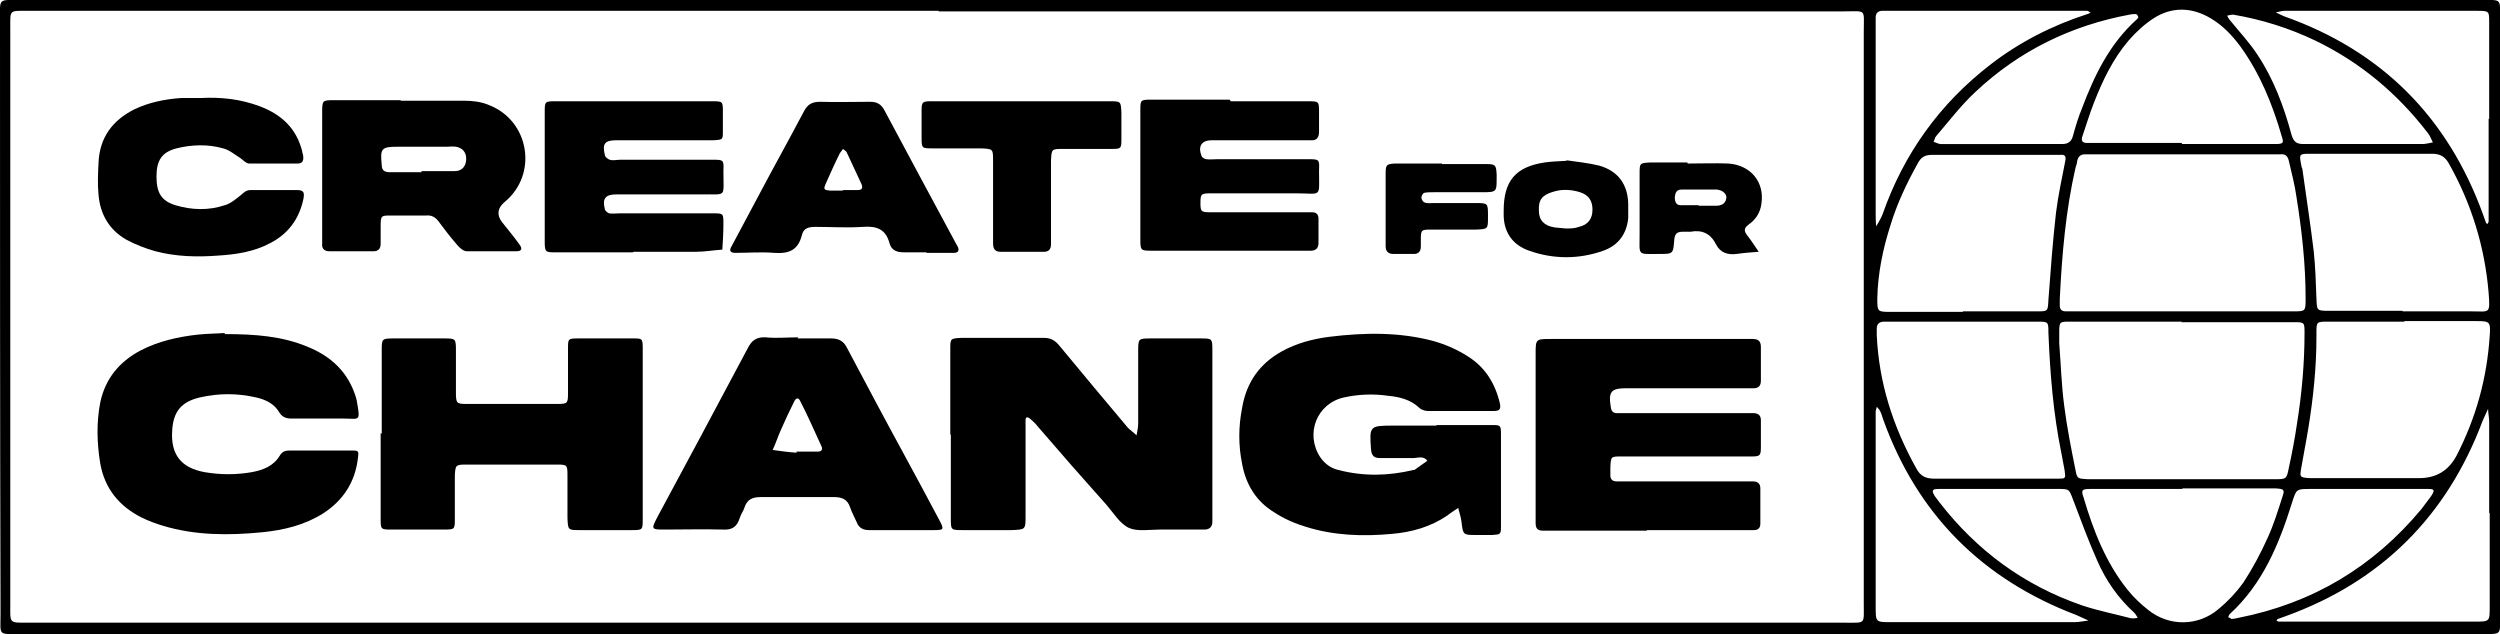 <svg xmlns="http://www.w3.org/2000/svg" id="uuid-75f0db40-9d8d-4ec3-a4fc-fa02b502ef15" viewBox="0 0 461.7 117.1"><defs><style>.uuid-bfde85a0-bbdc-4a02-9ef0-7241f641cf61{fill:#000;stroke-width:0px;}</style></defs><g id="uuid-35c92ee7-84e0-41a5-9f8f-a2da0fab6400"><path class="uuid-bfde85a0-bbdc-4a02-9ef0-7241f641cf61" d="M230.6,117.1c-75.6,0-151.2,0-226.7,0-4.4,0-3.8.4-3.8-3.9C0,76.7,0,40.2,0,3.8,0-.4-.4,0,3.8,0c151.4,0,302.8,0,454.2,0,4.2,0,3.7-.4,3.7,3.8,0,36.6,0,73.3,0,109.9,0,3.6.4,3.4-3.4,3.4-16.1,0-32.1,0-48.2,0-59.8,0-119.7,0-179.5,0ZM173.4,2h0c-56,0-112,0-168.1,0-3.7,0-3.4-.3-3.4,3.4,0,35.4,0,70.8,0,106.2,0,3.6-.3,3.4,3.4,3.4,111.9,0,223.8,0,335.6,0,3.7,0,3.3.3,3.3-3.4,0-35.2,0-70.5,0-105.7,0-4.4.6-3.8-3.8-3.8-55.7,0-111.4,0-167.1,0ZM403,59.4c-6.9,0-13.8,0-20.7,0-1.9,0-2,0-2,2,0,.7,0,1.3,0,2,.3,3.8.4,7.6.9,11.4.5,4,1.3,8,2.1,12,.3,1.6.4,1.6,2.2,1.7,2.7,0,5.5,0,8.2,0,8.8,0,17.6,0,26.4,0,2.1,0,2.2,0,2.6-2.1.6-2.7,1.1-5.4,1.5-8.1.9-5.6,1.4-11.2,1.4-16.8,0-2,0-2-2.1-2-.4,0-.8,0-1.2,0-6.5,0-13,0-19.5,0ZM403.1,57.5c6.8,0,13.6,0,20.4,0,2.3,0,2.3,0,2.3-2.4,0-6.3-.7-12.6-1.7-18.8-.3-2.2-.9-4.4-1.4-6.6-.2-.9-.7-1.3-1.5-1.2-.4,0-.8,0-1.2,0-11.2,0-22.4,0-33.7,0-.4,0-.8,0-1.2,0-.9,0-1.3.4-1.5,1.3,0,.4-.2.8-.3,1.2-1.8,7.9-2.5,16-2.9,24.2,0,.4,0,.8,0,1.2,0,.7.3,1.1,1.1,1.1.7,0,1.3,0,2,0,6.6,0,13.1,0,19.7,0ZM444,59.4c-4.7,0-9.3,0-14,0-2.2,0-2.2,0-2.2,2.2,0,.2,0,.5,0,.7,0,5.6-.6,11.3-1.5,16.8-.4,2.5-.9,4.9-1.3,7.3-.3,1.7-.3,1.8,1.6,1.9.5,0,1,0,1.5,0,6.2,0,12.5,0,18.7,0q4.7,0,6.9-4.2c3.6-7,5.6-14.3,6.1-22.1.2-2.6,0-2.7-2.5-2.7-4.4,0-8.8,0-13.2,0ZM443.7,57.5h0c4.2,0,8.5,0,12.7,0,3.4,0,3.5.6,3.2-3.4-.7-8.5-3.2-16.6-7.4-24-.7-1.2-1.6-1.7-3-1.7-5.3,0-10.6,0-16,0-2.2,0-4.5,0-6.7,0-1.9,0-1.9.1-1.5,2.1,0,.2.1.5.2.7.7,5.1,1.5,10.2,2.1,15.2.3,2.9.4,5.8.5,8.7.1,2.2,0,2.3,2.2,2.3,4.6,0,9.1,0,13.7,0ZM362.5,59.4c-3.2,0-6.3,0-9.5,0-1.7,0-3.3,0-5,0-.9,0-1.4.4-1.4,1.3,0,.4,0,.8,0,1.2.4,8.8,3,16.9,7.3,24.6.8,1.5,1.8,1.9,3.4,1.9,6.7,0,13.5,0,20.2,0,.8,0,1.7,0,2.5,0,1.5,0,1.5,0,1.3-1.5-.2-1.1-.4-2.1-.6-3.2-1.5-7.3-2.1-14.8-2.4-22.3,0-2,0-2-2.2-2-4.6,0-9.2,0-13.7,0ZM362.5,57.5c4.6,0,9.2,0,13.7,0,2,0,2,0,2.1-2.1.4-5.4.8-10.8,1.4-16.1.4-3.2,1.1-6.4,1.7-9.5.2-.9,0-1.3-.9-1.2-.2,0-.5,0-.7,0-7.7,0-15.3,0-23,0-1.4,0-2.1.5-2.7,1.7-2,3.6-3.8,7.4-5,11.4-1.4,4.4-2.3,8.8-2.4,13.4,0,2.5,0,2.5,2.6,2.5,4.4,0,8.8,0,13.2,0ZM403,90.3h0c-5.7,0-11.3,0-17,0-1.5,0-1.7.2-1.2,1.6,1.8,6.1,4.1,12,8.1,17,1.1,1.4,2.5,2.7,3.9,3.8,3.8,3,9.1,3,12.9-.2,1.7-1.4,3.3-3.1,4.6-4.9,1.7-2.6,3.2-5.4,4.5-8.3,1.1-2.4,1.9-5,2.7-7.5.5-1.4.3-1.5-1.2-1.6-.6,0-1.2,0-1.7,0-5.2,0-10.3,0-15.5,0ZM403,26.6c1.7,0,3.3,0,5,0,4.1,0,8.2,0,12.2,0,1.5,0,1.6-.2,1.2-1.4-1.7-5.9-4-11.6-7.7-16.7-1.5-2-3.2-3.8-5.4-5.1-3.5-2.1-7.2-2.2-10.6,0-1.7,1.1-3.3,2.6-4.6,4.1-2.9,3.4-4.8,7.4-6.4,11.5-.8,2-1.4,4.1-2.1,6.1-.3.8-.1,1.3.8,1.3.5,0,1,0,1.5,0,5.3,0,10.7,0,16,0ZM346.4,22.4c0,5.6,0,11.3,0,16.9,0,.8,0,1.6.1,2.5.4-.7.9-1.5,1.2-2.3,3.9-11.1,10.5-20.3,19.8-27.5,5.4-4.2,11.5-7.3,18-9.4.2,0,.4-.2.6-.3-.2,0-.4-.3-.6-.3-.5,0-1,0-1.5,0-11.7,0-23.4,0-35.2,0-.4,0-.8,0-1.2,0-.8,0-1.2.5-1.2,1.2,0,.7,0,1.3,0,2,0,5.7,0,11.4,0,17.2ZM346.4,94.3h0c0,5.9,0,11.8,0,17.7,0,2.9,0,2.9,2.8,2.9,11.3,0,22.6,0,33.9,0,.9,0,1.7-.2,2.6-.3-.7-.3-1.5-.7-2.2-1-17.4-6.6-29.4-18.6-35.7-36.1-.2-.5-.3-1.1-.6-1.6-.1-.3-.4-.5-.6-.8,0,.3-.2.6-.2.9,0,6.1,0,12.3,0,18.4ZM459.7,22c0-6,0-12,0-17.9,0-2,0-2.1-2.1-2.1-11.9,0-23.8,0-35.7,0-.5,0-1.1.2-1.6.3.5.2,1,.5,1.5.7,18.1,6.4,30.3,18.7,36.8,36.7.2.5.3.9.5,1.4,0,.1.2.2.3.3,0-.2.2-.3.2-.5,0-.7,0-1.3,0-2,0-5.7,0-11.3,0-17ZM459.7,94.8c0-5.6,0-11.3,0-16.9,0-.8-.2-1.6-.2-2.4-.3.7-.7,1.5-1,2.2-6.6,17.6-18.7,29.7-36.4,36.1-.5.2-.9.3-1.4.5-.1,0-.2.2-.3.3.1,0,.3.2.4.2.7,0,1.3,0,2,0,11.4,0,22.8,0,34.2,0,2.8,0,2.8,0,2.8-2.7,0-5.8,0-11.6,0-17.4ZM369.3,26.6c3.8,0,7.7,0,11.5,0,1.1,0,1.7-.4,2-1.4.5-1.8,1-3.5,1.7-5.2,2.3-6.1,5.1-11.9,10.1-16.4.1-.1.3-.3.3-.4,0-.2-.2-.5-.4-.6-.4,0-.8,0-1.2.1-10.8,2-20.4,6.7-28.4,14.2-2.7,2.5-4.9,5.4-7.3,8.2-.3.3-.3.7-.5,1.1.4.1.9.4,1.3.4,3.7,0,7.3,0,11,0ZM369.5,90.3c-.5,0-1,0-1.5,0-3.3,0-6.7,0-10,0-1.2,0-1.3.3-.7,1.3.3.4.6.8.9,1.2,6.9,8.9,15.6,15.3,26.3,19,3,1,6.1,1.6,9.1,2.4.4,0,.8,0,1.2-.1-.2-.3-.4-.7-.6-.9-3-2.7-5.3-6-6.9-9.7-1.6-3.6-3-7.4-4.4-11.1-.8-2.1-.7-2.1-2.9-2.1-3.5,0-7,0-10.5,0ZM412.1,114.3c.4,0,.9-.1,1.3-.2,13.7-2.7,24.9-9.4,33.8-20.1.6-.8,1.2-1.6,1.8-2.4.7-1.1.6-1.3-.6-1.3-.4,0-.8,0-1.2,0-6.8,0-13.6,0-20.5,0-2.6,0-2.6,0-3.4,2.5-2.4,7.7-5.4,15-11.5,20.6-.2.2-.2.4-.3.6.2,0,.4.2.6.3ZM436.7,26.6c3.6,0,7.2,0,10.7,0,.6,0,1.3-.2,1.9-.3-.3-.6-.5-1.2-.9-1.7-5.6-7.3-12.5-13.1-20.8-17.1-4.8-2.3-9.9-3.9-15.2-4.8-.3,0-.7.1-1.1.2.2.3.3.6.5.8,1.7,2.1,3.6,4.1,5.1,6.4,3,4.5,4.9,9.6,6.3,14.8.4,1.3.9,1.7,2.2,1.7,3.7,0,7.3,0,11,0Z"></path><path class="uuid-bfde85a0-bbdc-4a02-9ef0-7241f641cf61" d="M175.5,80.2c0-5.2,0-10.5,0-15.7,0-2,0-2,2.1-2.1,5.1,0,10.1,0,15.2,0,1.3,0,2.1.5,2.9,1.5,4.2,5.1,8.4,10.1,12.6,15.1.5.5,1.1.9,1.6,1.4.1-.7.3-1.4.3-2.1,0-4.5,0-9,0-13.4,0-2.4,0-2.4,2.5-2.4,3,0,6,0,9,0,2.2,0,2.2,0,2.2,2.3,0,4.3,0,8.6,0,12.9,0,5.6,0,11.3,0,16.9,0,.6,0,1.2,0,1.7,0,1-.5,1.5-1.5,1.5-2.7,0-5.5,0-8.2,0-1.9,0-4.1.4-5.7-.3-1.7-.8-2.8-2.7-4.1-4.2-4.3-4.8-8.6-9.7-12.8-14.6-.4-.5-.9-1-1.4-1.4-.4-.3-.8-.4-.8.3,0,.7,0,1.3,0,2,0,5.2,0,10.5,0,15.7,0,2.5,0,2.5-2.6,2.6-3,0-6,0-9,0-2.2,0-2.2,0-2.2-2.2,0-5.1,0-10.3,0-15.4Z"></path><path class="uuid-bfde85a0-bbdc-4a02-9ef0-7241f641cf61" d="M265.3,78.5c3.4,0,6.8,0,10.2,0,1.6,0,1.7,0,1.7,1.7,0,5.6,0,11.3,0,17,0,1.5-.1,1.5-1.6,1.6-1,0-2,0-3,0-2.4,0-2.4,0-2.7-2.5-.1-.8-.4-1.7-.6-2.5-.7.5-1.4.9-2,1.4-3.1,2.1-6.6,3.1-10.3,3.4-5.3.5-10.7.3-15.8-1.3-2-.6-4.1-1.5-5.9-2.7-3.3-2-5.2-5.1-5.9-8.9-.7-3.4-.7-6.9,0-10.4.8-4.7,3.2-8.1,7.3-10.4,2.7-1.5,5.7-2.3,8.8-2.7,6.5-.8,13-.9,19.3.8,2.1.6,4.2,1.5,6.1,2.7,3.3,2,5.2,5,6.1,8.8.2,1,0,1.4-1.1,1.4-4.1,0-8.2,0-12.2,0-.5,0-1.2-.2-1.6-.6-1.6-1.5-3.6-2-5.7-2.2-2.7-.4-5.5-.3-8.2.3-5,1.1-7.2,6.7-4.4,11,.8,1.2,2,2.1,3.4,2.4,4.6,1.2,9.2,1.1,13.8,0,0,0,.2,0,.2,0,.8-.6,1.6-1.1,2.4-1.7-.7-1-1.8-.5-2.7-.5-2,0-4,0-6,0-1.1,0-1.6-.4-1.7-1.6-.3-4.3-.3-4.4,4.1-4.4,2.7,0,5.3,0,8,0h0Z"></path><path class="uuid-bfde85a0-bbdc-4a02-9ef0-7241f641cf61" d="M304.1,98c-5.8,0-11.7,0-17.5,0-.6,0-1.2,0-1.7,0-1,0-1.3-.5-1.3-1.4,0-.5,0-1,0-1.5,0-9.9,0-19.8,0-29.7,0-2.8,0-2.8,2.9-2.8,11.9,0,23.8,0,35.7,0,.5,0,1,0,1.5,0,1.1,0,1.5.5,1.5,1.5,0,2.1,0,4.2,0,6.2,0,.9-.4,1.4-1.3,1.4-.7,0-1.3,0-2,0-7.2,0-14.3,0-21.5,0-2.9,0-3.4.6-2.9,3.6.1.7.5,1,1.1,1,.7,0,1.3,0,2,0,7.2,0,14.3,0,21.5,0,.6,0,1.2,0,1.7,0,.9,0,1.4.4,1.4,1.3,0,1.7,0,3.3,0,5,0,1.6-.2,1.7-1.8,1.7-3.5,0-7,0-10.5,0-4.5,0-9,0-13.5,0-1.9,0-1.9,0-2,2,0,.5,0,1,0,1.5,0,.7.4,1.1,1.1,1.1.7,0,1.3,0,2,0,7.2,0,14.3,0,21.5,0,.6,0,1.2,0,1.7,0,.9,0,1.4.4,1.4,1.3,0,2.2,0,4.3,0,6.5,0,.8-.4,1.2-1.2,1.2-.7,0-1.3,0-2,0-5.9,0-11.8,0-17.7,0Z"></path><path class="uuid-bfde85a0-bbdc-4a02-9ef0-7241f641cf61" d="M70.5,80.1c0-5.1,0-10.3,0-15.4,0-2.1,0-2.2,2.2-2.2,3.1,0,6.2,0,9.2,0,2.3,0,2.3,0,2.3,2.4,0,2.5,0,5,0,7.5,0,2.1.1,2.2,2,2.2,5.6,0,11.1,0,16.7,0,1.9,0,2-.1,2-2,0-2.7,0-5.5,0-8.2,0-1.8,0-1.9,1.8-1.9,3.4,0,6.8,0,10.2,0,1.7,0,1.8,0,1.8,1.9,0,4.9,0,9.8,0,14.7,0,5.6,0,11.1,0,16.7,0,2.1,0,2.1-2.1,2.1-3.2,0-6.3,0-9.5,0-2.2,0-2.2,0-2.3-2.2,0-2.7,0-5.3,0-8,0-1.8-.1-1.9-1.8-1.9-5.7,0-11.3,0-17,0-1.8,0-1.9.1-2,2,0,2.7,0,5.3,0,8,0,1.9,0,2-1.9,2-3.2,0-6.5,0-9.7,0-2.1,0-2.1,0-2.1-2.1,0-5.2,0-10.5,0-15.7Z"></path><path class="uuid-bfde85a0-bbdc-4a02-9ef0-7241f641cf61" d="M41.5,61.7c5.7,0,10.6.4,15.2,2.3,4.5,1.8,7.7,4.8,9.1,9.6,0,.2.1.3.1.5.7,3.9.5,3.2-2.5,3.2-3.2,0-6.3,0-9.5,0-1,0-1.7-.2-2.3-1.1-.9-1.6-2.5-2.4-4.3-2.8-3.5-.8-6.9-.8-10.4,0-3.4.8-4.9,2.6-5.1,6.1-.3,4.4,1.6,6.9,6,7.7,2.9.5,5.8.5,8.7,0,2.1-.4,4-1.1,5.2-3.1.5-.8,1.1-.9,1.9-.9,3.7,0,7.5,0,11.2,0,1.4,0,1.5,0,1.3,1.4-.5,4.4-2.7,7.8-6.4,10.2-3.5,2.2-7.3,3.1-11.3,3.5-6.2.6-12.3.6-18.3-1.2-1.3-.4-2.7-.9-3.9-1.5-4.2-2.1-6.9-5.4-7.7-10.1-.6-3.7-.7-7.4,0-11.1.9-4.4,3.5-7.6,7.5-9.7,3.3-1.7,6.9-2.5,10.5-2.9,1.9-.2,3.8-.2,5-.3Z"></path><path class="uuid-bfde85a0-bbdc-4a02-9ef0-7241f641cf61" d="M147.3,62.5c2.1,0,4.2,0,6.2,0,1.4,0,2.3.5,2.9,1.7,3.5,6.6,7,13.2,10.6,19.8,2.2,4,4.3,8,6.5,12.1.9,1.7.8,1.8-1,1.8-4,0-8,0-12,0-1.1,0-1.9-.4-2.3-1.5-.4-.9-.9-1.8-1.2-2.7-.5-1.5-1.5-1.9-3-1.9-4.5,0-9,0-13.5,0-1.5,0-2.5.4-3,1.9-.2.7-.7,1.3-.9,2-.5,1.6-1.4,2.2-3.1,2.1-3.6-.1-7.2,0-10.7,0-2.5,0-2.6,0-1.4-2.3,2.6-4.9,5.3-9.8,7.9-14.7,2.9-5.5,5.9-11,8.8-16.5.7-1.4,1.6-2.1,3.3-2,2,.2,4,0,6,0ZM147.1,83.6c0,0,0-.1,0-.2,1.3,0,2.6,0,4,0,.6,0,.9-.4.6-1-1.3-2.8-2.5-5.6-3.9-8.3-.4-.9-.9-.5-1.2.2-.8,1.6-1.6,3.3-2.3,4.9-.6,1.3-1,2.6-1.6,3.9,1.4.2,2.9.4,4.3.5Z"></path><path class="uuid-bfde85a0-bbdc-4a02-9ef0-7241f641cf61" d="M74,18.6c3.9,0,7.8,0,11.7,0,1.6,0,3.2.2,4.6.8,7.5,2.9,9.1,12.8,2.9,17.9q-2,1.7-.5,3.7c1.1,1.4,2.2,2.7,3.2,4.1.6.8.5,1.3-.5,1.3-3.1,0-6.2,0-9.2,0-.6,0-1.3-.6-1.8-1.2-1.2-1.4-2.3-2.8-3.4-4.3-.6-.8-1.3-1.2-2.3-1.1-2.2,0-4.3,0-6.5,0-1.8,0-1.9,0-1.9,2,0,1.1,0,2.2,0,3.2,0,.9-.4,1.4-1.3,1.4-2.7,0-5.5,0-8.2,0-.9,0-1.4-.5-1.3-1.4,0-.4,0-.8,0-1.2,0-7.6,0-15.1,0-22.7,0,0,0-.2,0-.2,0-2.4,0-2.4,2.3-2.4,4.1,0,8.2,0,12.2,0ZM77.8,31.6s0,0,0,0c2.1,0,4.2,0,6.2,0,1.4,0,2.1-1,2.1-2.3,0-1.2-.7-2-1.9-2.2-.6-.1-1.2,0-1.7,0-3,0-6,0-9,0-3.1,0-3.3.3-3,3.4,0,.9.5,1.3,1.4,1.3,2,0,4,0,6,0Z"></path><path class="uuid-bfde85a0-bbdc-4a02-9ef0-7241f641cf61" d="M116.9,46.6c-4.7,0-9.5,0-14.2,0-2,0-2.1,0-2.1-2.1,0-7.9,0-15.8,0-23.7,0-2.1,0-2.1,2.1-2.1,9.6,0,19.1,0,28.7,0,2.1,0,2.1,0,2.1,2,0,1.2,0,2.3,0,3.5,0,1.6,0,1.6-1.7,1.7-5.6,0-11.2,0-16.7,0-.4,0-.8,0-1.2,0-2.2,0-2.7.6-2.2,2.7,0,.4.6.8.9.9.6.2,1.3,0,2,0,5.7,0,11.3,0,17,0,2,0,2.1,0,2,2.1,0,5.1.7,4.2-4.1,4.3-5.2,0-10.5,0-15.7,0-2,0-2.6.8-2.1,2.7,0,.3.5.7.8.8.6.1,1.3,0,2,0,5.7,0,11.5,0,17.2,0,1.9,0,1.9,0,1.9,2,0,1.6-.1,3.1-.2,4.7-1.6.1-3.2.4-4.9.4-3.8,0-7.7,0-11.5,0Z"></path><path class="uuid-bfde85a0-bbdc-4a02-9ef0-7241f641cf61" d="M227.3,18.7c4.7,0,9.5,0,14.2,0,2.1,0,2.1,0,2.1,2.1,0,1.2,0,2.3,0,3.5,0,1.2-.5,1.7-1.6,1.6-2.1,0-4.2,0-6.2,0-4,0-8,0-12,0-1.9,0-2.6,1.1-1.9,2.9.1.3.6.6.9.6.6.1,1.3,0,2,0,5.6,0,11.2,0,16.7,0,2.1,0,2.2,0,2.1,2,0,5.3.6,4.3-4.3,4.3-5.2,0-10.3,0-15.5,0-2,0-2.1.1-2.1,1.8,0,1.5.1,1.7,1.7,1.7,5.2,0,10.5,0,15.7,0,1.1,0,2.2,0,3.2,0,.8,0,1.2.4,1.2,1.2,0,1.5,0,3,0,4.5,0,.9-.5,1.4-1.4,1.4-.5,0-1,0-1.5,0-9,0-18,0-27,0-.3,0-.7,0-1,0-1.9,0-2-.1-2-2,0-8,0-16,0-23.9,0-1.9,0-2,2-2,4.8,0,9.7,0,14.5,0Z"></path><path class="uuid-bfde85a0-bbdc-4a02-9ef0-7241f641cf61" d="M37.1,18.1c3.7-.2,7.3.2,10.8,1.5,4,1.5,6.8,4,7.9,8.3,0,.3.2.6.2,1,.1.8-.2,1.3-1,1.3-3,0-6,0-9,0-.5,0-1.1-.6-1.6-1-1-.6-2-1.5-3.2-1.8-2.8-.8-5.8-.7-8.6,0-2.7.7-3.7,2.2-3.7,5.2,0,3,.9,4.5,3.5,5.3,3,.9,6.1,1,9.1,0,1.1-.3,2-1.1,2.9-1.8.6-.5,1-1,1.9-1,2.8,0,5.7,0,8.5,0,1.3,0,1.5.4,1.2,1.8-.8,3.6-2.8,6.3-6.1,8-3,1.6-6.3,2.1-9.6,2.3-3.9.3-7.8.2-11.6-.8-1.8-.5-3.6-1.2-5.3-2.1-3.2-1.8-4.9-4.7-5.2-8.3-.2-2-.1-4,0-6,.2-4.6,2.6-7.8,6.6-9.8,2.7-1.3,5.7-1.9,8.7-2.1,1.2,0,2.5,0,3.7,0Z"></path><path class="uuid-bfde85a0-bbdc-4a02-9ef0-7241f641cf61" d="M171,46.6c-1.3,0-2.7,0-4,0-1.3,0-2.3-.3-2.7-1.6-.7-2.7-2.4-3.3-5-3.1-2.9.2-5.8,0-8.7,0-1.2,0-2.2.2-2.5,1.5-.7,2.8-2.4,3.5-5.1,3.3-2.4-.2-4.8,0-7.2,0-.9,0-1.2-.4-.7-1.2,1.6-3,3.2-6,4.8-9,2.8-5.3,5.7-10.5,8.5-15.8.7-1.4,1.5-1.9,3.1-1.9,3.1.1,6.2,0,9.2,0,1.2,0,2,.4,2.6,1.5,4.3,8.1,8.7,16.2,13.1,24.4.2.3.3.6.5.9.3.7,0,1.1-.7,1.1-1.7,0-3.3,0-5,0,0,0,0,0,0,0ZM155.7,35.1s0,0,0,0c.9,0,1.8,0,2.7,0,.8,0,1-.4.7-1.1-.9-1.9-1.8-3.9-2.7-5.8-.1-.3-.4-.4-.7-.7-.2.3-.4.5-.6.8-.9,1.8-1.7,3.6-2.5,5.4-.6,1.3-.5,1.4.8,1.5.7,0,1.5,0,2.2,0Z"></path><path class="uuid-bfde85a0-bbdc-4a02-9ef0-7241f641cf61" d="M188.7,18.7c5.4,0,10.8,0,16.2,0,2.1,0,2.1,0,2.2,2.1,0,1.7,0,3.3,0,5,0,1.6-.1,1.7-1.7,1.7-3,0-6,0-9,0-2.2,0-2.2,0-2.3,2.2,0,4.6,0,9.1,0,13.7,0,.6,0,1.2,0,1.7,0,.9-.4,1.4-1.3,1.4-2.7,0-5.3,0-8,0-1.1,0-1.4-.6-1.4-1.6,0-1.7,0-3.3,0-5,0-3.4,0-6.8,0-10.2,0-2.2,0-2.2-2.2-2.3-3,0-6,0-9,0-1.9,0-2,0-2-1.9,0-1.7,0-3.5,0-5.2,0-1.4.2-1.6,1.6-1.6,2.2,0,4.3,0,6.5,0,3.5,0,7,0,10.5,0Z"></path><path class="uuid-bfde85a0-bbdc-4a02-9ef0-7241f641cf61" d="M311.7,30.2c2.5,0,5-.1,7.5,0,4.2.3,6.7,3.5,6.1,7.4-.2,1.7-1.1,3-2.4,3.9-.9.7-.8,1.2-.2,2,.8,1,1.4,2,2.1,3-1.4.1-2.7.2-4.1.4-1.6.2-3-.2-3.8-1.8-1-2-2.6-2.7-4.7-2.3-.5,0-1,0-1.5,0-1.1,0-1.4.5-1.5,1.5-.2,2.6-.2,2.6-2.8,2.6-4.1,0-3.6.4-3.6-3.6,0-3.7,0-7.5,0-11.2,0-2,0-2,2.1-2.1,2.2,0,4.5,0,6.7,0,0,0,0,0,0,0ZM313.7,38c1.1,0,2.1,0,3.2,0,.9,0,1.7-.3,1.9-1.3.2-.8-.6-1.6-1.8-1.7-2.1,0-4.3,0-6.4,0-1,0-1.2.6-1.3,1.4,0,1,.3,1.6,1.4,1.5,1,0,2,0,3,0Z"></path><path class="uuid-bfde85a0-bbdc-4a02-9ef0-7241f641cf61" d="M289.3,29.6c2,.3,4.1.5,6.1,1,3.4,1,5.2,3.4,5.3,7,0,.9,0,1.8,0,2.7-.3,2.9-1.8,5-4.6,6-4.5,1.6-9.2,1.6-13.7,0-2.9-1-4.6-3.2-4.7-6.4,0-.3,0-.7,0-1,0-5.5,2.2-8.1,7.6-8.9,1.3-.2,2.6-.2,4-.3,0,0,0-.1,0-.2ZM289.2,42.2c.7,0,1.6,0,2.4-.3,1.7-.4,2.5-1.5,2.5-3.2,0-1.6-.7-2.7-2.3-3.2-1.6-.5-3.3-.6-4.9-.1-2.1.6-2.8,1.5-2.7,3.5,0,1.8,1,2.8,2.9,3.1.7.1,1.3.1,2.1.2Z"></path><path class="uuid-bfde85a0-bbdc-4a02-9ef0-7241f641cf61" d="M266.3,30.3c2.7,0,5.5,0,8.2,0,1.7,0,1.8.2,1.9,1.9,0,.2,0,.5,0,.7,0,2.5,0,2.6-2.6,2.6-3,0-6,0-9,0-.6,0-1.2,0-1.7.1-.3,0-.6.6-.6.9,0,.3.3.8.6.9.5.2,1.1.1,1.7.1,2.6,0,5.1,0,7.7,0,2.3,0,2.3,0,2.3,2.4,0,0,0,.2,0,.2,0,2.2,0,2.2-2.2,2.3-2.7,0-5.5,0-8.2,0-1.9,0-2,0-2,1.9,0,.4,0,.8,0,1.2,0,.9-.4,1.4-1.3,1.4-1.2,0-2.5,0-3.7,0-1.1,0-1.5-.5-1.5-1.5,0-3.1,0-6.1,0-9.2,0-1.4,0-2.8,0-4.2,0-1.6.2-1.7,1.7-1.8,2.9,0,5.8,0,8.7,0h0Z"></path></g></svg>